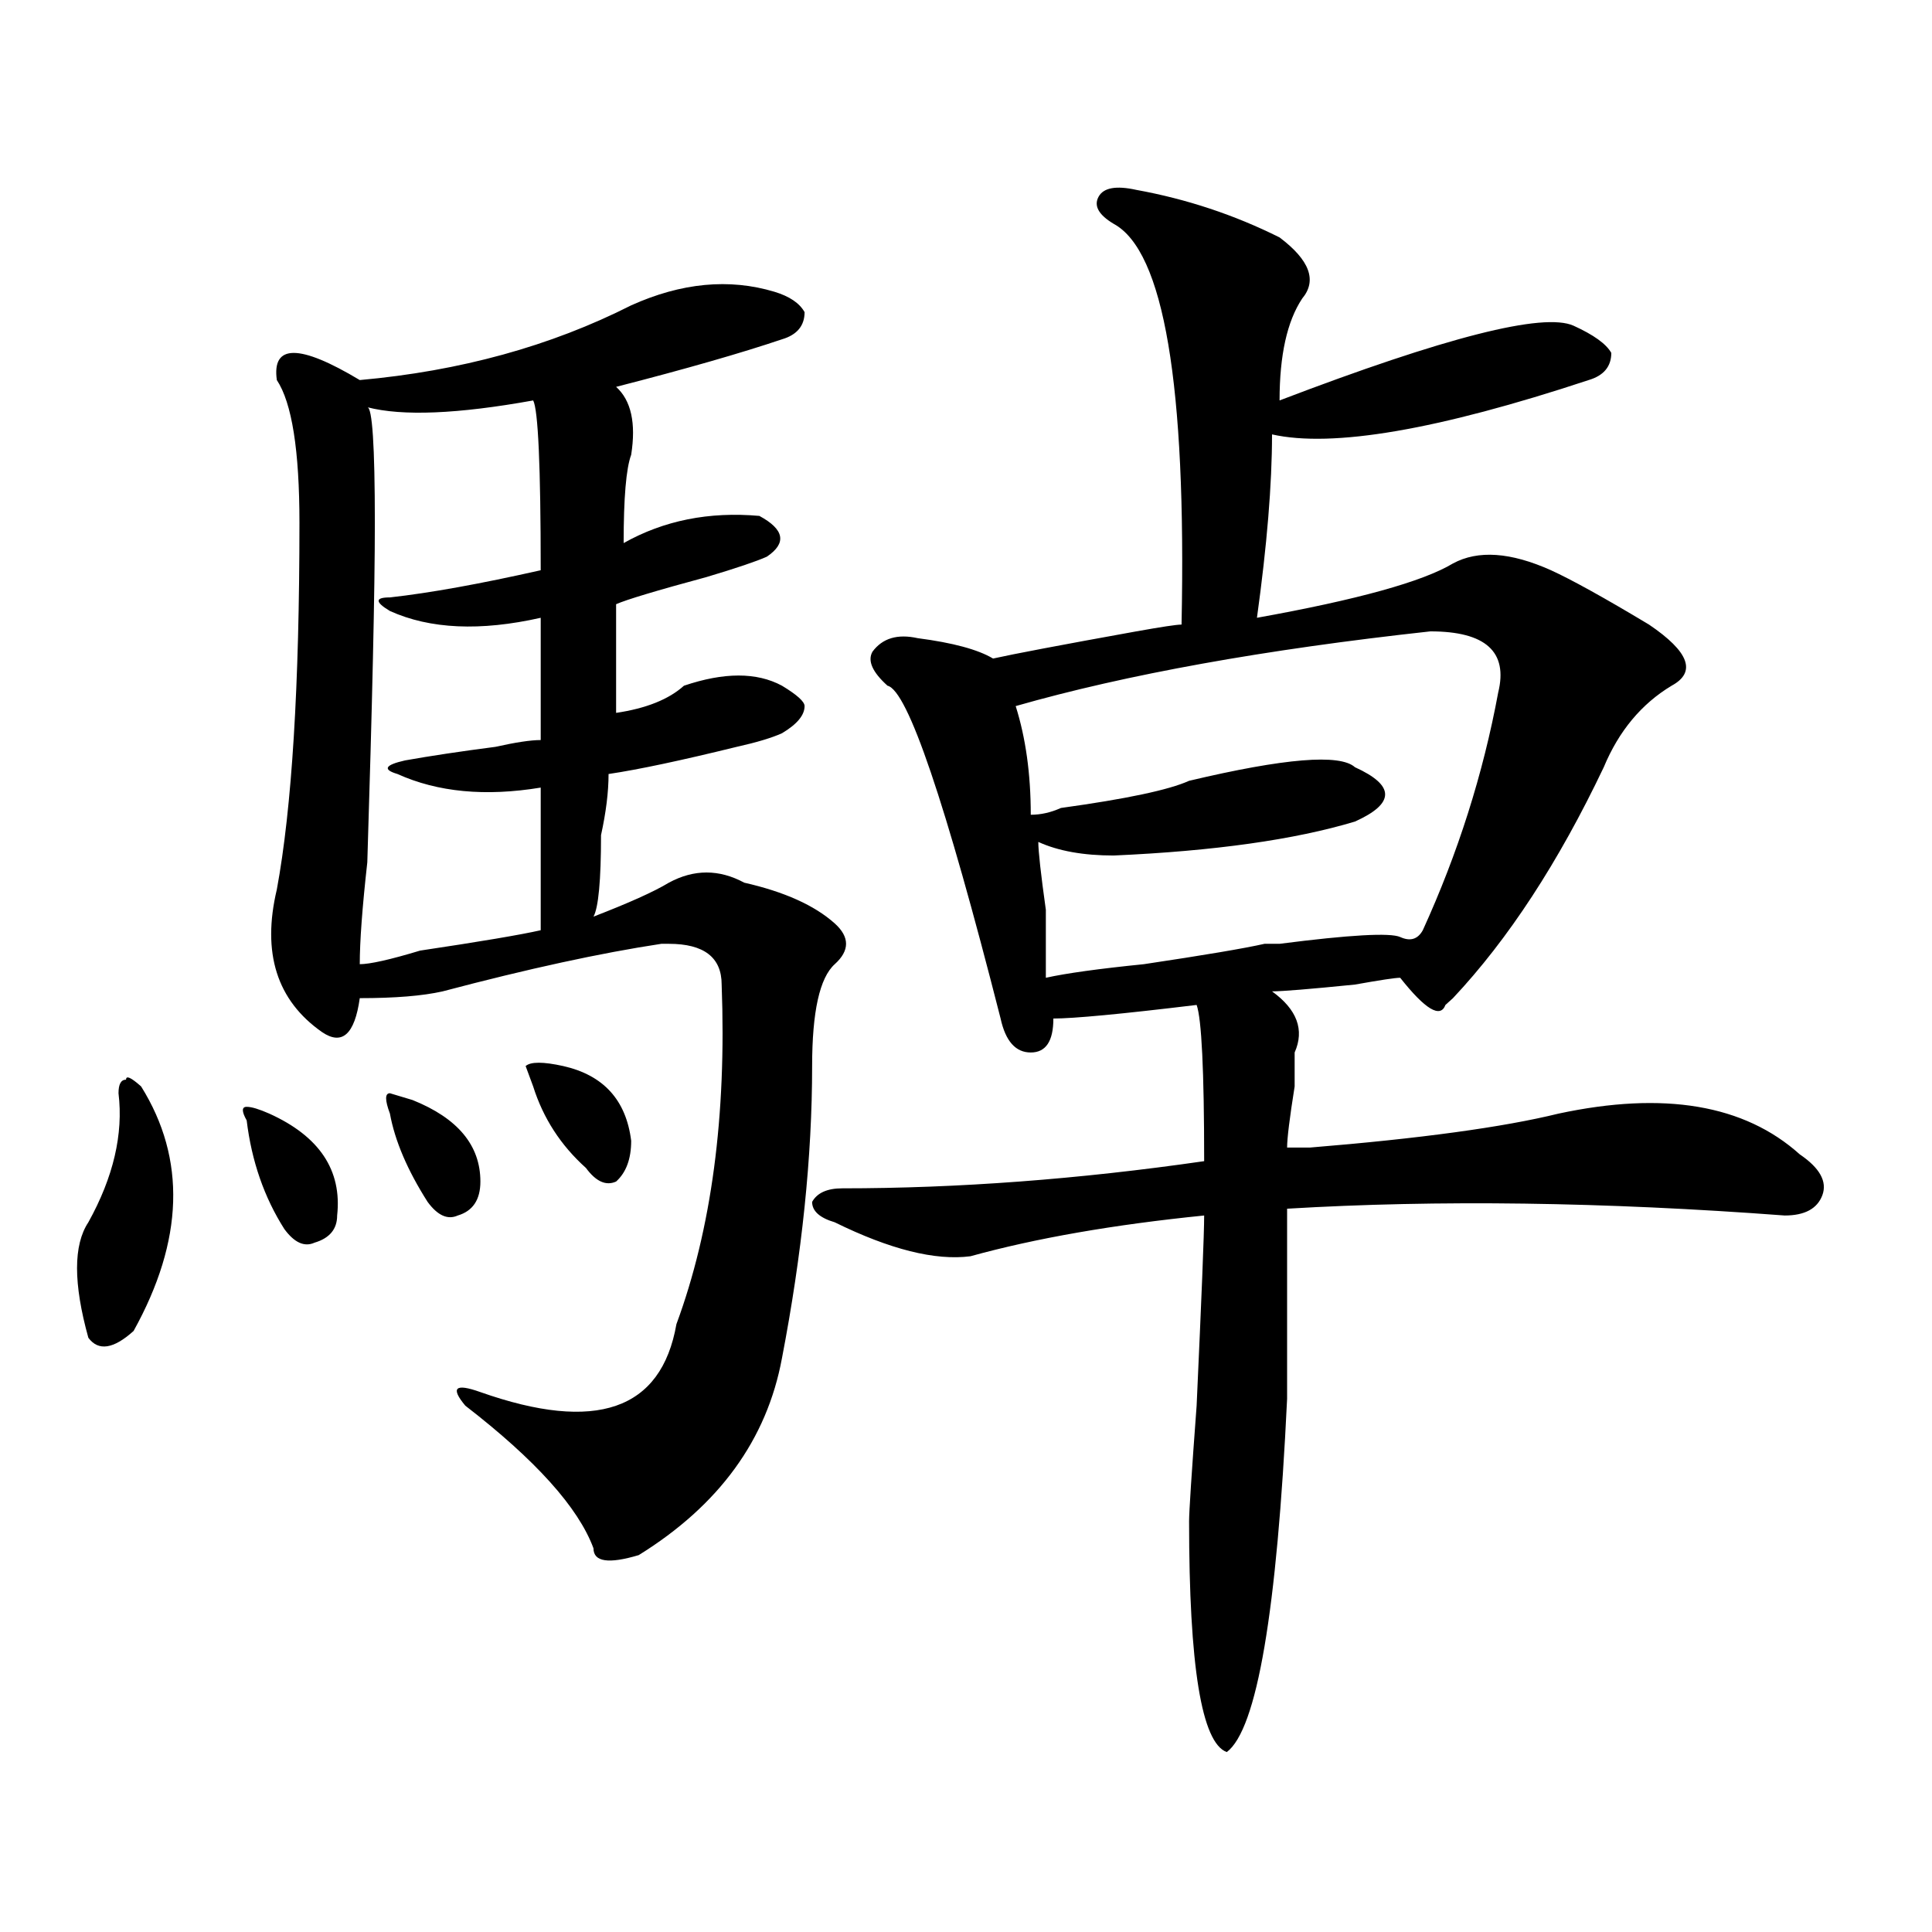 <?xml version="1.0" encoding="utf-8"?>
<!-- Generator: Adobe Illustrator 16.0.0, SVG Export Plug-In . SVG Version: 6.00 Build 0)  -->
<!DOCTYPE svg PUBLIC "-//W3C//DTD SVG 1.1//EN" "http://www.w3.org/Graphics/SVG/1.1/DTD/svg11.dtd">
<svg version="1.1" id="图层_1" xmlns="http://www.w3.org/2000/svg" xmlns:xlink="http://www.w3.org/1999/xlink" x="0px" y="0px"
	 width="1000px" height="1000px" viewBox="0 0 1000 1000" enable-background="new 0 0 1000 1000" xml:space="preserve">
<path d="M73.047,562.344c23.414,37.519,22.073,79.706-3.902,126.563c-10.427,9.394-18.231,10.547-23.414,3.516
	c-7.805-28.125-7.805-48.011,0-59.766c12.987-23.401,18.171-45.703,15.609-66.797c0-4.669,1.28-7.031,3.902-7.031
	C65.242,556.521,67.804,557.675,73.047,562.344z M127.68,579.922c-2.622-4.669-2.622-7.031,0-7.031
	c2.562,0,6.464,1.208,11.707,3.516c25.976,11.755,37.683,29.333,35.121,52.734c0,7.031-3.902,11.755-11.707,14.063
	c-5.243,2.362-10.427,0-15.609-7.031C136.765,619.802,130.241,601.016,127.68,579.922z M326.699,158.047
	c25.975-11.7,50.73-14.063,74.145-7.031c7.805,2.362,12.987,5.878,15.609,10.547c0,7.031-3.902,11.755-11.707,14.063
	c-20.854,7.031-49.45,15.271-85.852,24.609c7.805,7.031,10.366,18.786,7.805,35.156c-2.622,7.031-3.902,22.302-3.902,45.703
	c20.792-11.7,44.206-16.37,70.242-14.063c12.987,7.031,14.268,14.063,3.902,21.094c-5.244,2.362-15.609,5.878-31.219,10.547
	c-26.036,7.031-41.646,11.755-46.828,14.063c0,23.456,0,42.188,0,56.25c15.609-2.308,27.316-7.031,35.121-14.063
	c20.792-7.031,37.682-7.031,50.73,0c7.805,4.724,11.707,8.239,11.707,10.547c0,4.724-3.902,9.394-11.707,14.063
	c-5.244,2.362-13.049,4.724-23.414,7.031c-28.658,7.031-50.73,11.755-66.34,14.063c0,9.394-1.341,19.94-3.902,31.641
	c0,23.456-1.341,37.519-3.902,42.188c18.171-7.031,31.219-12.854,39.023-17.578c12.987-7.031,25.975-7.031,39.023,0
	c20.792,4.724,36.401,11.755,46.828,21.094c7.805,7.031,7.805,14.063,0,21.094s-11.707,24.609-11.707,52.734
	c0,46.911-5.244,97.284-15.609,151.172c-7.805,42.188-32.561,76.19-74.145,101.953c-15.609,4.669-23.414,3.516-23.414-3.516
	c-7.805-21.094-29.938-45.703-66.34-73.828c-7.805-9.339-5.243-11.7,7.805-7.031c59.815,21.094,93.656,9.394,101.461-35.156
	c18.17-49.219,25.975-107.776,23.414-175.781c0-14.063-9.146-21.094-27.316-21.094h-3.902
	c-31.219,4.724-68.962,12.909-113.168,24.609c-10.427,2.362-24.755,3.516-42.926,3.516c-2.622,18.786-9.146,24.609-19.512,17.578
	c-23.414-16.37-31.219-40.979-23.414-73.828c7.805-42.188,11.707-105.469,11.707-189.844c0-37.464-3.902-62.073-11.707-73.828
	c-2.622-18.731,11.707-18.731,42.926,0C238.226,192.05,285.054,179.141,326.699,158.047z M279.871,319.766
	c-31.219,7.031-57.255,5.878-78.047-3.516c-7.805-4.669-7.805-7.031,0-7.031c20.792-2.308,46.828-7.031,78.047-14.063
	c0-53.888-1.341-83.167-3.902-87.891c-39.023,7.031-67.681,8.239-85.852,3.516c2.562,0,3.902,19.94,3.902,59.766
	c0,35.156-1.341,93.769-3.902,175.781c-2.622,23.456-3.902,41.034-3.902,52.734c5.183,0,15.609-2.308,31.219-7.031
	c31.219-4.669,52.011-8.185,62.438-10.547c0-18.731,0-43.341,0-73.828c-28.657,4.724-53.353,2.362-74.145-7.031
	c-7.805-2.308-6.524-4.669,3.902-7.031c12.987-2.308,28.597-4.669,46.828-7.031c10.366-2.308,18.171-3.516,23.414-3.516
	C279.871,352.614,279.871,331.521,279.871,319.766z M201.824,576.406c-2.622-7.031-2.622-10.547,0-10.547l11.707,3.516
	c23.414,9.394,35.121,23.456,35.121,42.188c0,9.394-3.902,15.271-11.707,17.578c-5.243,2.362-10.427,0-15.609-7.031
	C210.909,605.739,204.386,590.469,201.824,576.406z M275.969,562.344l-3.902-10.547c2.562-2.308,9.085-2.308,19.512,0
	c20.792,4.724,32.499,17.578,35.121,38.672c0,9.394-2.622,16.425-7.805,21.094c-5.243,2.362-10.427,0-15.609-7.031
	C290.237,592.831,281.151,578.769,275.969,562.344z M588.156,98.281c25.975,4.724,50.73,12.909,74.145,24.609
	c15.609,11.755,19.512,22.302,11.707,31.641c-7.805,11.755-11.707,29.333-11.707,52.734
	c85.852-32.794,136.582-45.703,152.191-38.672c10.365,4.724,16.89,9.394,19.512,14.063c0,7.031-3.902,11.755-11.707,14.063
	c-78.047,25.817-132.68,35.156-163.898,28.125c0,25.817-2.622,57.458-7.805,94.922c52.011-9.339,85.852-18.731,101.461-28.125
	c12.987-7.031,29.877-5.823,50.73,3.516c10.365,4.724,27.316,14.063,50.73,28.125c20.792,14.063,24.694,24.609,11.707,31.641
	c-15.609,9.394-27.316,23.456-35.121,42.188c-23.414,49.219-49.45,89.099-78.047,119.531l-3.902,3.516
	c-2.622,7.031-10.427,2.362-23.414-14.063c-2.622,0-10.427,1.208-23.414,3.516c-23.414,2.362-37.743,3.516-42.926,3.516
	c12.987,9.394,16.89,19.94,11.707,31.641c0,2.362,0,8.239,0,17.578c-2.622,16.425-3.902,26.972-3.902,31.641
	c2.561,0,6.463,0,11.707,0c57.193-4.669,100.119-10.547,128.777-17.578c54.633-11.7,96.217-4.669,124.875,21.094
	c10.365,7.031,14.268,14.063,11.707,21.094c-2.622,7.031-9.146,10.547-19.512,10.547c-93.656-7.031-179.508-8.185-257.555-3.516
	c0,32.849,0,65.644,0,98.438c-5.244,110.138-15.609,171.057-31.219,182.813c-13.049-4.725-19.512-44.55-19.512-119.531
	c0-4.669,1.28-24.609,3.902-59.766c2.561-56.25,3.902-89.044,3.902-98.438c-46.828,4.724-87.193,11.755-120.973,21.094
	c-18.231,2.362-41.646-3.516-70.242-17.578c-7.805-2.308-11.707-5.823-11.707-10.547c2.561-4.669,7.805-7.031,15.609-7.031
	c59.815,0,122.253-4.669,187.313-14.063c0-46.856-1.342-73.828-3.902-80.859c-39.023,4.724-63.779,7.031-74.145,7.031
	c0,11.755-3.902,17.578-11.707,17.578s-13.049-5.823-15.609-17.578c-28.658-112.5-48.17-169.903-58.535-172.266
	c-7.805-7.031-10.427-12.854-7.805-17.578c5.183-7.031,12.987-9.339,23.414-7.031c18.17,2.362,31.219,5.878,39.023,10.547
	c10.365-2.308,35.121-7.031,74.145-14.063c12.987-2.308,20.792-3.516,23.414-3.516c2.561-124.2-9.146-193.359-35.121-207.422
	c-7.805-4.669-10.427-9.339-7.805-14.063C571.205,97.128,577.729,95.974,588.156,98.281z M740.348,326.797
	c-85.852,9.394-157.436,22.302-214.629,38.672c5.183,16.425,7.805,35.156,7.805,56.25c5.183,0,10.365-1.153,15.609-3.516
	c33.779-4.669,55.913-9.339,66.34-14.063c49.389-11.7,78.047-14.063,85.852-7.031c10.365,4.724,15.609,9.394,15.609,14.063
	c0,4.724-5.244,9.394-15.609,14.063c-31.219,9.394-72.864,15.271-124.875,17.578c-15.609,0-28.658-2.308-39.023-7.031
	c0,4.724,1.28,16.425,3.902,35.156c0,18.786,0,30.487,0,35.156c10.365-2.308,27.316-4.669,50.73-7.031
	c31.219-4.669,52.011-8.185,62.438-10.547c2.561,0,5.183,0,7.805,0c36.401-4.669,57.193-5.823,62.438-3.516
	c5.183,2.362,9.085,1.208,11.707-3.516c18.17-39.825,31.219-80.859,39.023-123.047C780.651,337.344,768.944,326.797,740.348,326.797
	z"/>
</svg>
